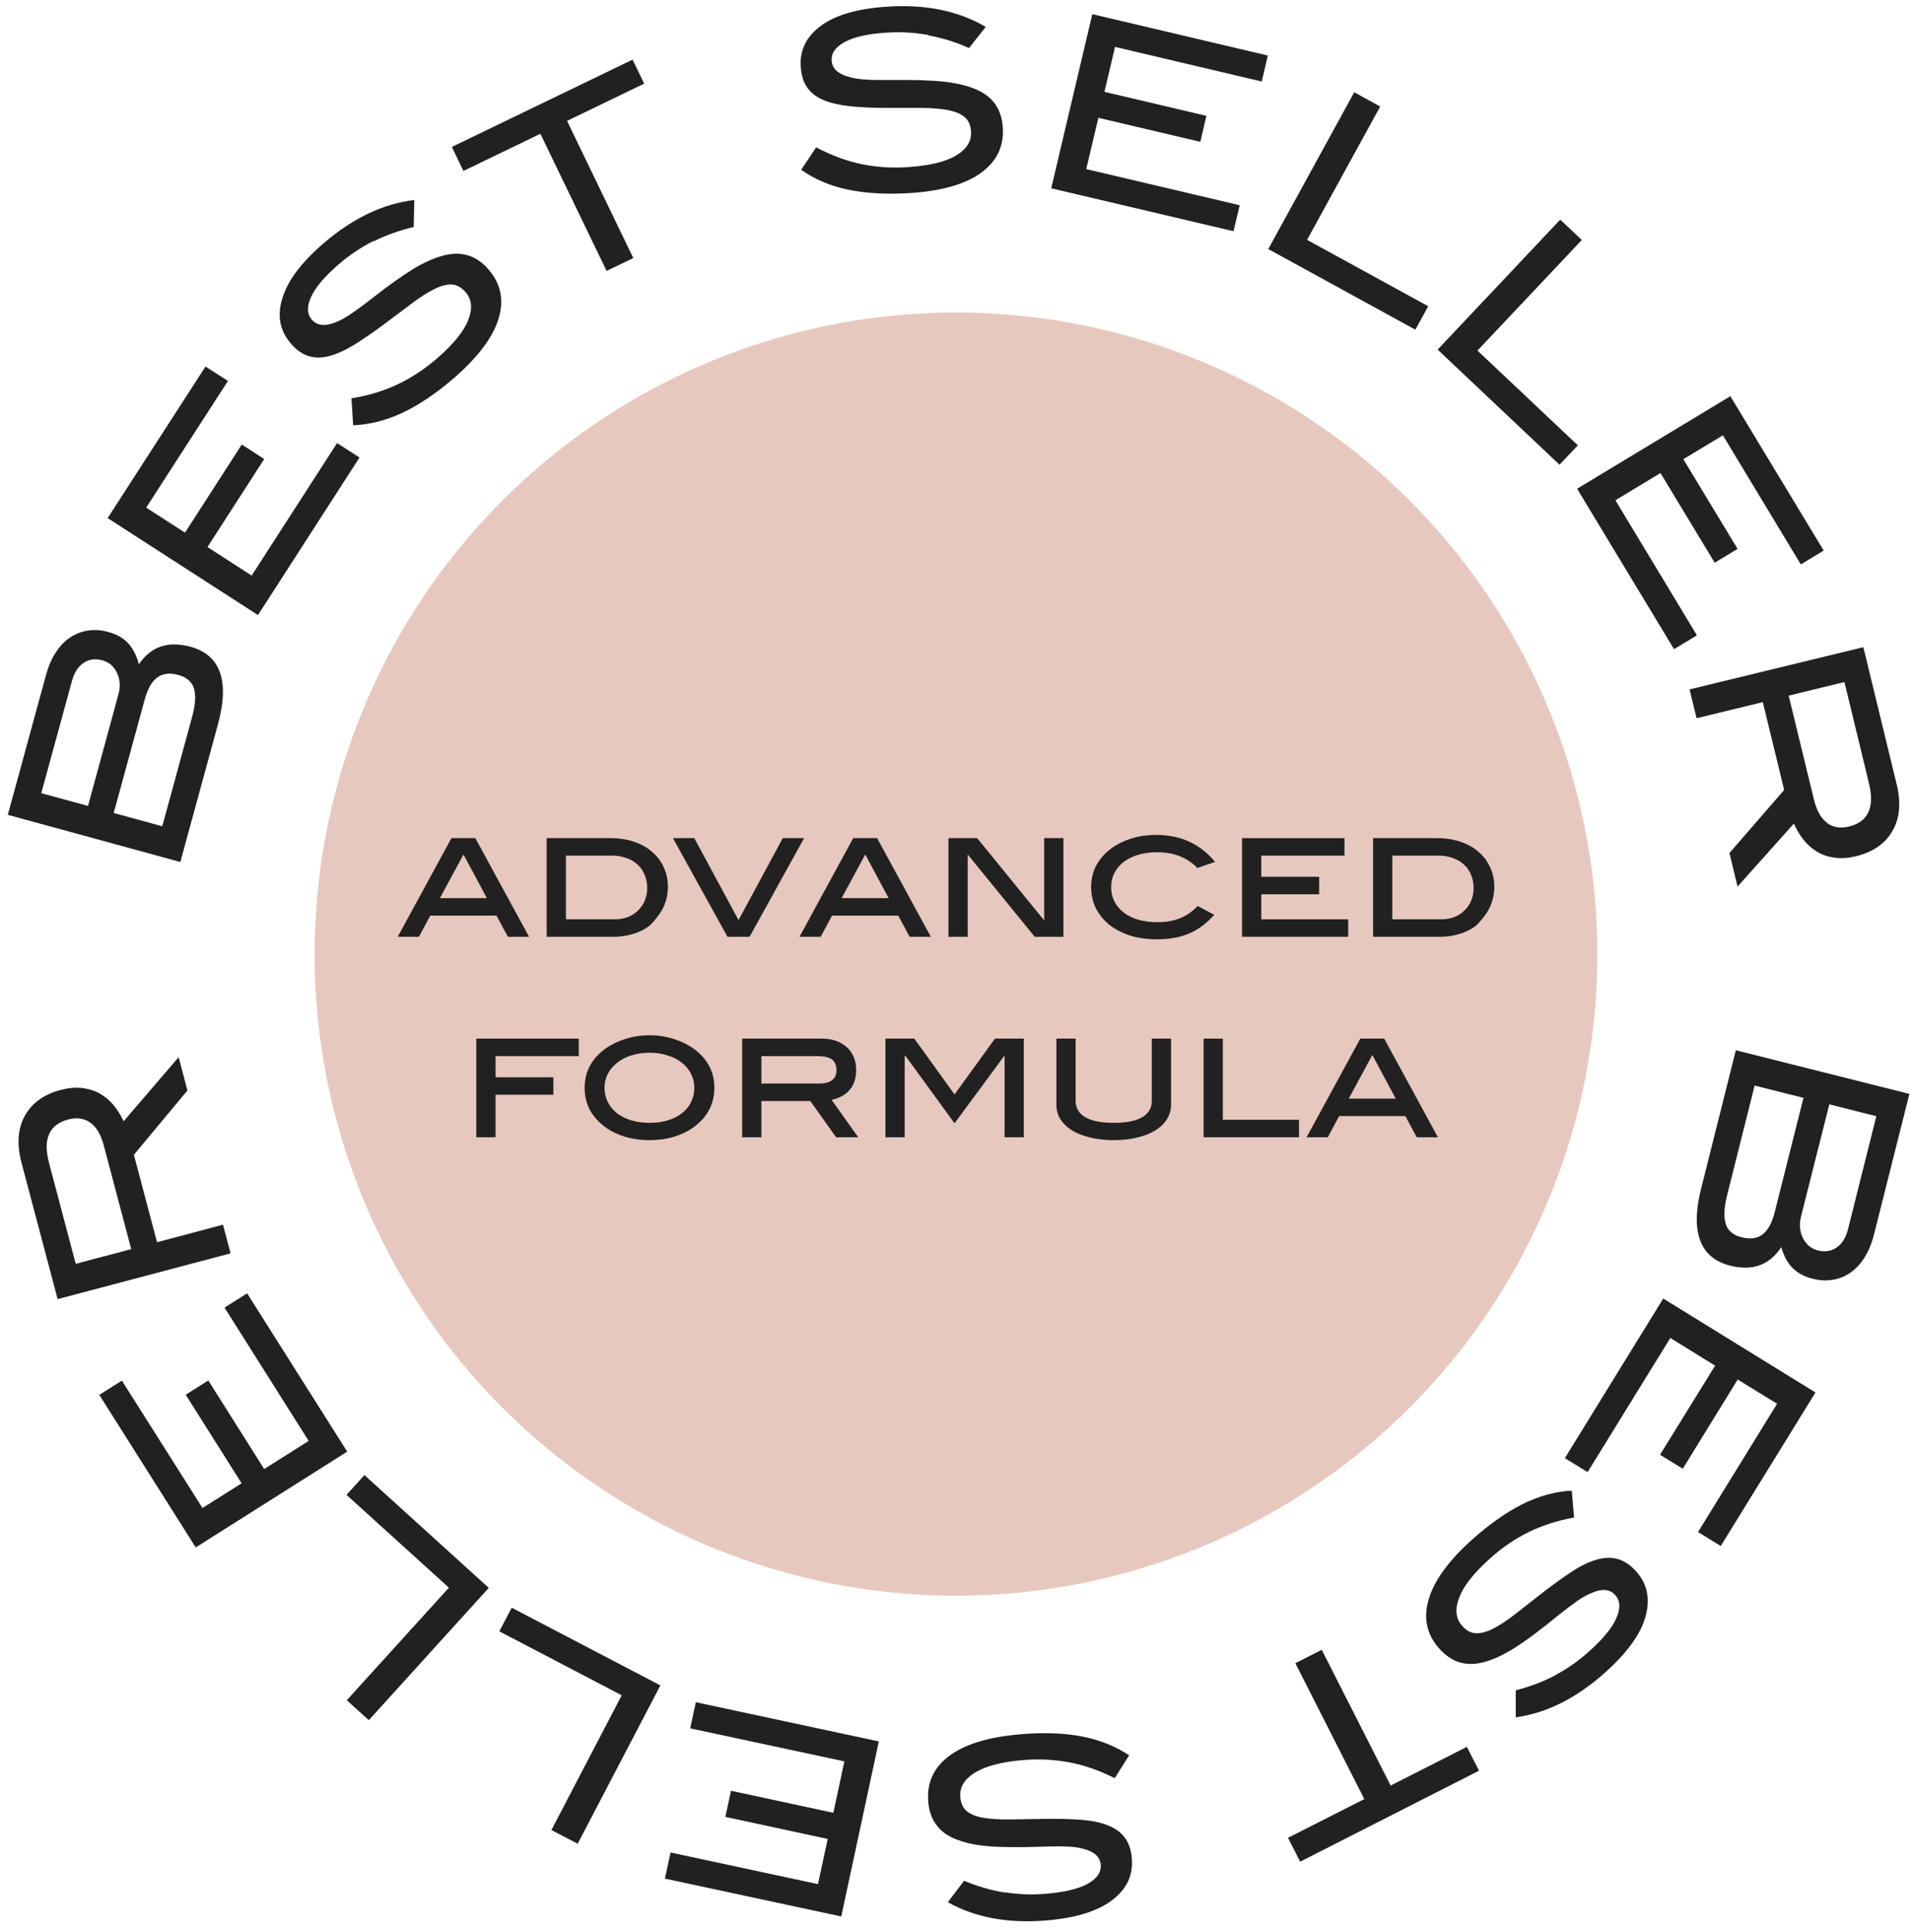 <svg xmlns="http://www.w3.org/2000/svg" fill="none" viewBox="0 0 90 91" height="91" width="90">
<circle fill="#E7C8BE" r="30.221" cy="44.945" cx="45.047"></circle>
<path fill="#212121" d="M64.665 49.696L63.554 51.751H65.768L64.665 49.696ZM66.758 53.572L66.221 52.574H63.101L62.565 53.572H61.567L64.098 48.925H65.224L67.755 53.572H66.758Z"></path>
<path fill="#212121" d="M56.713 53.572V48.925H57.62V52.748H61.209V53.572H56.713Z"></path>
<path fill="#212121" d="M55.18 52.045C55.18 52.287 55.117 52.509 54.991 52.71C54.87 52.912 54.691 53.088 54.455 53.239C54.223 53.385 53.941 53.499 53.608 53.579C53.276 53.665 52.901 53.708 52.483 53.708C52.065 53.708 51.687 53.665 51.349 53.579C51.017 53.499 50.732 53.385 50.496 53.239C50.264 53.088 50.085 52.912 49.959 52.71C49.838 52.509 49.778 52.287 49.778 52.045V48.925H50.684V51.864C50.684 52.197 50.836 52.451 51.138 52.627C51.44 52.803 51.888 52.892 52.483 52.892C53.077 52.892 53.523 52.803 53.82 52.627C54.122 52.451 54.273 52.197 54.273 51.864V48.925H55.18V52.045Z"></path>
<path fill="#212121" d="M47.336 53.572V49.718L47.313 49.749L44.978 52.914L42.651 49.718L42.629 49.749V53.572H41.722V48.925H43.082L44.978 51.554L46.882 48.925H48.242V53.572H47.336Z"></path>
<path fill="#212121" d="M38.59 51.041C39.139 51.041 39.414 50.832 39.414 50.413C39.414 50.182 39.343 50.013 39.202 49.907C39.061 49.802 38.84 49.749 38.537 49.749H35.878V51.041H38.59ZM39.398 53.572L38.182 51.864H35.878V53.572H34.971V48.925H38.726C38.973 48.925 39.195 48.96 39.391 49.031C39.593 49.102 39.764 49.202 39.905 49.333C40.046 49.459 40.154 49.613 40.23 49.794C40.305 49.975 40.343 50.177 40.343 50.398C40.343 50.776 40.245 51.086 40.048 51.328C39.852 51.565 39.565 51.726 39.187 51.811L40.441 53.572H39.398Z"></path>
<path fill="#212121" d="M32.717 51.237C32.717 51 32.664 50.781 32.558 50.58C32.458 50.378 32.314 50.205 32.128 50.059C31.947 49.913 31.725 49.799 31.463 49.719C31.206 49.633 30.922 49.59 30.609 49.59C30.292 49.59 30.002 49.633 29.74 49.719C29.483 49.799 29.262 49.915 29.076 50.066C28.889 50.212 28.743 50.386 28.637 50.587C28.537 50.789 28.486 51.005 28.486 51.237C28.486 51.479 28.537 51.703 28.637 51.91C28.738 52.111 28.879 52.285 29.06 52.431C29.247 52.577 29.471 52.69 29.733 52.771C29.995 52.852 30.287 52.892 30.609 52.892C30.931 52.892 31.221 52.852 31.478 52.771C31.74 52.69 31.962 52.577 32.143 52.431C32.329 52.285 32.47 52.111 32.566 51.91C32.667 51.703 32.717 51.479 32.717 51.237ZM33.661 51.237C33.661 52.003 33.337 52.622 32.687 53.096C32.425 53.287 32.115 53.438 31.758 53.549C31.405 53.655 31.022 53.708 30.609 53.708C30.196 53.708 29.811 53.655 29.453 53.549C29.096 53.438 28.786 53.287 28.524 53.096C27.874 52.622 27.549 52.003 27.549 51.237C27.549 50.482 27.877 49.867 28.532 49.394C28.798 49.202 29.111 49.051 29.468 48.94C29.826 48.825 30.206 48.767 30.609 48.767C31.012 48.767 31.39 48.825 31.742 48.94C32.1 49.051 32.412 49.202 32.679 49.394C33.334 49.872 33.661 50.487 33.661 51.237Z"></path>
<path fill="#212121" d="M23.35 49.749V50.746H26.077V51.569H23.35V53.572H22.443V48.925H27.271V49.749H23.35Z"></path>
<path fill="#212121" d="M67.919 43.304C68.141 43.304 68.345 43.269 68.531 43.198C68.718 43.123 68.876 43.02 69.007 42.889C69.143 42.758 69.249 42.602 69.325 42.42C69.4 42.239 69.438 42.042 69.438 41.831C69.438 41.604 69.397 41.398 69.317 41.211C69.241 41.02 69.131 40.859 68.984 40.728C68.838 40.592 68.662 40.489 68.456 40.418C68.254 40.343 68.028 40.305 67.776 40.305H65.607V43.304H67.919ZM67.708 39.481C68.121 39.481 68.493 39.539 68.826 39.655C69.158 39.766 69.44 39.925 69.672 40.131C69.909 40.333 70.09 40.574 70.216 40.856C70.347 41.133 70.412 41.438 70.412 41.77C70.412 41.947 70.395 42.111 70.359 42.262C70.329 42.413 70.281 42.559 70.216 42.7C70.156 42.841 70.075 42.979 69.974 43.115C69.879 43.246 69.765 43.382 69.634 43.523C69.564 43.599 69.468 43.672 69.347 43.742C69.231 43.813 69.095 43.878 68.939 43.939C68.788 43.994 68.619 44.04 68.433 44.075C68.247 44.11 68.055 44.128 67.859 44.128H64.701V39.481H67.708Z"></path>
<path fill="#212121" d="M58.525 44.128V39.481H63.353V40.305H59.432V41.302H62.159V42.126H59.432V43.304H63.527V44.128H58.525Z"></path>
<path fill="#212121" d="M56.423 40.886C56.186 40.645 55.911 40.461 55.599 40.335C55.292 40.209 54.934 40.146 54.526 40.146C54.194 40.146 53.894 40.186 53.627 40.267C53.36 40.347 53.131 40.461 52.94 40.607C52.753 40.753 52.61 40.927 52.509 41.128C52.408 41.325 52.358 41.544 52.358 41.785C52.358 42.032 52.408 42.257 52.509 42.458C52.61 42.659 52.753 42.833 52.94 42.979C53.126 43.125 53.353 43.239 53.62 43.319C53.892 43.4 54.199 43.44 54.541 43.44C54.939 43.44 55.289 43.38 55.592 43.259C55.899 43.138 56.181 42.944 56.438 42.677L57.216 43.093C56.853 43.501 56.455 43.795 56.022 43.977C55.594 44.158 55.093 44.248 54.519 44.248C54.05 44.248 53.625 44.188 53.242 44.067C52.859 43.941 52.532 43.77 52.26 43.553C51.993 43.332 51.784 43.072 51.633 42.775C51.487 42.473 51.414 42.143 51.414 41.785C51.414 41.04 51.738 40.428 52.388 39.95C52.65 39.758 52.96 39.607 53.318 39.496C53.675 39.386 54.058 39.33 54.466 39.33C55.05 39.33 55.569 39.433 56.022 39.64C56.481 39.846 56.891 40.166 57.254 40.599L56.423 40.886Z"></path>
<path fill="#212121" d="M48.757 44.128L45.599 40.252V44.128H44.692V39.481H46.044L49.202 43.357V39.481H50.109V44.128H48.757Z"></path>
<path fill="#212121" d="M40.77 40.252L39.66 42.307H41.873L40.77 40.252ZM42.863 44.128L42.327 43.13H39.207L38.67 44.128H37.673L40.204 39.481H41.33L43.861 44.128H42.863Z"></path>
<path fill="#212121" d="M35.321 44.128H34.279L31.71 39.481H32.715L34.8 43.342L36.885 39.481H37.89L35.321 44.128Z"></path>
<path fill="#212121" d="M28.978 43.304C29.199 43.304 29.403 43.269 29.59 43.198C29.776 43.123 29.935 43.02 30.066 42.889C30.202 42.758 30.308 42.602 30.383 42.42C30.459 42.239 30.496 42.042 30.496 41.831C30.496 41.604 30.456 41.398 30.375 41.211C30.3 41.02 30.189 40.859 30.043 40.728C29.897 40.592 29.721 40.489 29.514 40.418C29.313 40.343 29.086 40.305 28.834 40.305H26.666V43.304H28.978ZM28.766 39.481C29.179 39.481 29.552 39.539 29.884 39.655C30.217 39.766 30.499 39.925 30.731 40.131C30.967 40.333 31.149 40.574 31.275 40.856C31.405 41.133 31.471 41.438 31.471 41.77C31.471 41.947 31.453 42.111 31.418 42.262C31.388 42.413 31.34 42.559 31.275 42.7C31.214 42.841 31.134 42.979 31.033 43.115C30.937 43.246 30.824 43.382 30.693 43.523C30.622 43.599 30.527 43.672 30.406 43.742C30.29 43.813 30.154 43.878 29.998 43.939C29.847 43.994 29.678 44.04 29.492 44.075C29.305 44.11 29.114 44.128 28.917 44.128H25.759V39.481H28.766Z"></path>
<path fill="#212121" d="M21.839 40.252L20.728 42.307H22.942L21.839 40.252ZM23.932 44.128L23.395 43.13H20.275L19.738 44.128H18.741L21.272 39.481H22.398L24.929 44.128H23.932Z"></path>
<path fill="#212121" d="M6.542 31.297C7.108 30.452 7.919 30.18 8.977 30.466C9.682 30.659 10.142 31.058 10.361 31.67C10.581 32.282 10.547 33.1 10.268 34.125L8.498 40.605L0.368 38.383L2.164 31.81C2.278 31.39 2.431 31.031 2.63 30.732C2.823 30.432 3.049 30.193 3.309 30.026C3.568 29.86 3.848 29.747 4.154 29.701C4.46 29.654 4.786 29.681 5.118 29.774C5.498 29.88 5.81 30.053 6.037 30.299C6.263 30.546 6.436 30.878 6.549 31.304L6.542 31.297ZM5.511 31.69C5.365 31.384 5.132 31.191 4.826 31.104C4.493 31.011 4.194 31.051 3.941 31.224C3.681 31.397 3.502 31.677 3.395 32.062L1.945 37.365L4.147 37.964L5.577 32.721C5.684 32.342 5.657 31.996 5.511 31.69ZM9.143 32.435C9.044 32.116 8.798 31.903 8.412 31.796C8.006 31.683 7.673 31.723 7.414 31.909C7.154 32.096 6.961 32.442 6.822 32.941L5.358 38.296L7.647 38.922L9.05 33.779C9.21 33.2 9.237 32.754 9.137 32.435H9.143Z"></path>
<path fill="#212121" d="M12.158 28.975L5.072 24.405L9.683 17.266L10.741 17.945L6.889 23.912L8.718 25.09L11.393 20.939L12.45 21.624L9.776 25.769L11.858 27.113L15.883 20.872L16.941 21.551L12.158 28.969V28.975Z"></path>
<path fill="#212121" d="M17.586 11.358C17.014 11.651 16.468 12.01 15.963 12.449C15.297 13.021 14.865 13.534 14.659 13.986C14.452 14.438 14.466 14.791 14.692 15.057C14.938 15.337 15.297 15.383 15.776 15.197C16.009 15.111 16.242 14.984 16.482 14.824C16.721 14.665 16.974 14.485 17.24 14.279C17.506 14.073 17.799 13.853 18.105 13.614C18.411 13.381 18.75 13.141 19.11 12.902C19.994 12.309 20.753 11.997 21.385 11.957C22.017 11.917 22.562 12.163 23.021 12.695C23.607 13.374 23.76 14.146 23.487 15.031C23.214 15.909 22.509 16.84 21.372 17.825C20.553 18.53 19.762 19.062 18.983 19.435C18.205 19.801 17.426 20 16.641 20.034L16.561 18.763C17.353 18.637 18.072 18.417 18.724 18.111C19.376 17.805 19.994 17.399 20.58 16.893C21.345 16.235 21.837 15.636 22.057 15.091C22.276 14.545 22.236 14.106 21.937 13.76C21.738 13.534 21.525 13.414 21.285 13.401C21.046 13.394 20.773 13.46 20.46 13.62C20.154 13.773 19.801 13.993 19.416 14.286C19.03 14.578 18.584 14.911 18.085 15.283C17.559 15.676 17.087 15.995 16.668 16.255C16.249 16.508 15.863 16.681 15.51 16.774C15.158 16.867 14.832 16.86 14.539 16.774C14.246 16.681 13.96 16.481 13.701 16.175C13.182 15.576 13.049 14.864 13.308 14.039C13.561 13.214 14.206 12.356 15.251 11.458C16.628 10.274 18.052 9.595 19.522 9.422L19.495 10.693C18.803 10.859 18.171 11.085 17.599 11.371L17.586 11.358Z"></path>
<path fill="#212121" d="M26.721 5.696L29.841 12.156L28.584 12.762L25.463 6.302L21.837 8.052L21.292 6.921L29.808 2.809L30.353 3.94L26.727 5.69L26.721 5.696Z"></path>
<path fill="#212121" d="M43.726 1.645C43.094 1.532 42.442 1.492 41.777 1.538C40.898 1.591 40.246 1.738 39.807 1.977C39.375 2.21 39.162 2.503 39.189 2.849C39.209 3.221 39.475 3.474 39.974 3.614C40.213 3.687 40.473 3.727 40.759 3.747C41.045 3.767 41.358 3.774 41.697 3.767C42.036 3.767 42.395 3.767 42.788 3.767C43.181 3.767 43.586 3.78 44.012 3.807C45.077 3.873 45.868 4.08 46.394 4.426C46.919 4.772 47.206 5.297 47.252 6.002C47.312 6.894 46.966 7.606 46.221 8.145C45.476 8.684 44.351 9.003 42.848 9.096C41.77 9.163 40.812 9.109 39.974 8.936C39.136 8.763 38.39 8.451 37.752 7.998L38.457 6.941C39.169 7.313 39.867 7.579 40.572 7.726C41.271 7.872 42.01 7.925 42.788 7.872C43.793 7.805 44.551 7.626 45.05 7.326C45.549 7.027 45.788 6.648 45.755 6.189C45.735 5.889 45.636 5.663 45.449 5.51C45.263 5.357 45.003 5.251 44.664 5.184C44.325 5.124 43.912 5.084 43.427 5.084C42.941 5.084 42.389 5.084 41.763 5.084C41.111 5.084 40.539 5.051 40.047 5.005C39.561 4.951 39.149 4.858 38.809 4.718C38.477 4.579 38.217 4.379 38.038 4.126C37.858 3.873 37.758 3.547 37.732 3.142C37.678 2.35 38.005 1.705 38.703 1.199C39.402 0.693 40.44 0.401 41.81 0.314C43.62 0.194 45.17 0.514 46.447 1.266L45.662 2.263C45.017 1.977 44.371 1.778 43.739 1.665L43.726 1.645Z"></path>
<path fill="#212121" d="M49.534 8.87L51.47 0.667L59.74 2.616L59.454 3.84L52.541 2.21L52.042 4.326L56.846 5.457L56.56 6.681L51.756 5.55L51.184 7.965L58.416 9.668L58.123 10.892L49.534 8.87Z"></path>
<path fill="#212121" d="M59.766 11.724L63.812 4.346L65.036 5.018L61.589 11.298L67.298 14.425L66.692 15.53L59.76 11.731L59.766 11.724Z"></path>
<path fill="#212121" d="M67.743 16.468L73.518 10.347L74.536 11.305L69.619 16.514L74.349 20.978L73.484 21.89L67.736 16.461L67.743 16.468Z"></path>
<path fill="#212121" d="M74.317 23.021L81.535 18.663L85.933 25.935L84.855 26.587L81.183 20.506L79.32 21.63L81.875 25.855L80.797 26.507L78.242 22.282L76.12 23.566L79.959 29.927L78.881 30.579L74.317 23.027V23.021Z"></path>
<path fill="#212121" d="M81.489 40.186L84.07 37.212L83.065 33.074L79.945 33.832L79.612 32.475L87.802 30.486L89.372 36.946C89.585 37.811 89.519 38.549 89.173 39.141C88.833 39.74 88.261 40.133 87.463 40.332C87.104 40.419 86.771 40.445 86.465 40.405C86.159 40.365 85.886 40.279 85.64 40.133C85.394 39.986 85.174 39.8 84.995 39.574C84.808 39.341 84.655 39.081 84.529 38.795L81.874 41.763L81.495 40.192L81.489 40.186ZM86.086 38.762C86.365 38.975 86.711 39.035 87.124 38.935C88.028 38.715 88.341 38.037 88.068 36.906L86.911 32.129L84.283 32.768L85.474 37.664C85.6 38.176 85.8 38.542 86.086 38.755V38.762Z"></path>
<path fill="#212121" d="M83.937 58.741C83.385 59.593 82.579 59.885 81.522 59.619C80.816 59.44 80.344 59.047 80.118 58.442C79.885 57.836 79.898 57.018 80.158 55.987L81.794 49.473L89.971 51.529L88.308 58.136C88.201 58.555 88.055 58.921 87.862 59.227C87.676 59.533 87.45 59.772 87.197 59.945C86.944 60.125 86.664 60.238 86.358 60.285C86.052 60.338 85.733 60.318 85.394 60.231C85.008 60.132 84.702 59.965 84.462 59.726C84.223 59.486 84.05 59.154 83.93 58.734L83.937 58.741ZM81.315 57.657C81.422 57.976 81.668 58.182 82.061 58.282C82.466 58.382 82.799 58.342 83.052 58.149C83.305 57.956 83.498 57.61 83.624 57.104L84.981 51.715L82.679 51.137L81.382 56.306C81.236 56.885 81.216 57.337 81.322 57.657H81.315ZM84.961 58.328C85.114 58.635 85.347 58.821 85.66 58.901C85.993 58.987 86.292 58.941 86.545 58.761C86.797 58.588 86.977 58.302 87.077 57.909L88.414 52.58L86.199 52.021L84.868 57.291C84.775 57.676 84.802 58.016 84.955 58.322L84.961 58.328Z"></path>
<path fill="#212121" d="M78.374 61.169L85.546 65.594L81.082 72.826L80.011 72.167L83.737 66.126L81.881 64.982L79.293 69.186L78.221 68.528L80.816 64.33L78.707 63.026L74.808 69.346L73.737 68.687L78.368 61.176L78.374 61.169Z"></path>
<path fill="#212121" d="M73.299 78.9C73.871 78.6 74.403 78.221 74.895 77.775C75.547 77.19 75.973 76.671 76.166 76.212C76.366 75.759 76.346 75.4 76.113 75.141C75.867 74.861 75.501 74.821 75.022 75.028C74.789 75.121 74.556 75.247 74.323 75.413C74.09 75.58 73.838 75.766 73.578 75.972C73.312 76.185 73.033 76.411 72.727 76.651C72.421 76.891 72.094 77.137 71.735 77.383C70.864 77.988 70.112 78.321 69.48 78.374C68.848 78.427 68.302 78.194 67.83 77.669C67.231 77.004 67.058 76.232 67.318 75.347C67.57 74.462 68.256 73.517 69.38 72.513C70.185 71.794 70.97 71.242 71.735 70.856C72.5 70.477 73.279 70.257 74.064 70.218L74.17 71.481C73.385 71.628 72.667 71.861 72.021 72.174C71.376 72.493 70.77 72.905 70.192 73.431C69.44 74.103 68.961 74.715 68.755 75.26C68.548 75.806 68.595 76.252 68.901 76.591C69.101 76.817 69.327 76.93 69.566 76.937C69.806 76.937 70.079 76.864 70.385 76.704C70.691 76.544 71.037 76.318 71.416 76.019C71.802 75.719 72.234 75.38 72.727 74.994C73.246 74.595 73.711 74.263 74.124 73.996C74.536 73.73 74.922 73.551 75.275 73.457C75.627 73.358 75.953 73.358 76.246 73.444C76.545 73.531 76.831 73.724 77.098 74.023C77.623 74.609 77.769 75.32 77.537 76.152C77.304 76.984 76.672 77.855 75.647 78.773C74.297 79.984 72.886 80.696 71.422 80.896V79.625C72.108 79.445 72.74 79.206 73.305 78.906L73.299 78.9Z"></path>
<path fill="#212121" d="M64.284 84.741L61.037 78.347L62.281 77.715L65.528 84.109L69.12 82.286L69.692 83.41L61.263 87.695L60.691 86.571L64.284 84.748V84.741Z"></path>
<path fill="#212121" d="M47.358 89.139C47.996 89.239 48.642 89.265 49.307 89.205C50.179 89.132 50.831 88.972 51.263 88.733C51.696 88.487 51.895 88.194 51.869 87.848C51.835 87.475 51.569 87.229 51.07 87.096C50.831 87.03 50.571 86.99 50.285 86.983C49.999 86.97 49.686 86.97 49.347 86.983C49.008 86.99 48.648 87.003 48.256 87.01C47.87 87.016 47.458 87.01 47.025 86.996C45.961 86.957 45.162 86.763 44.63 86.431C44.098 86.098 43.798 85.573 43.739 84.874C43.665 83.983 43.991 83.264 44.73 82.712C45.468 82.16 46.586 81.82 48.083 81.694C49.161 81.601 50.119 81.634 50.964 81.794C51.809 81.953 52.554 82.253 53.206 82.685L52.527 83.763C51.809 83.404 51.103 83.151 50.398 83.018C49.693 82.885 48.955 82.845 48.183 82.911C47.178 82.998 46.426 83.198 45.934 83.504C45.435 83.816 45.209 84.195 45.249 84.654C45.275 84.954 45.382 85.18 45.568 85.326C45.754 85.473 46.021 85.579 46.36 85.632C46.699 85.686 47.112 85.712 47.597 85.706C48.083 85.699 48.635 85.692 49.261 85.679C49.913 85.672 50.485 85.686 50.977 85.726C51.469 85.766 51.882 85.852 52.221 85.992C52.56 86.125 52.82 86.318 53.006 86.571C53.193 86.817 53.299 87.143 53.332 87.549C53.399 88.34 53.086 88.992 52.401 89.511C51.715 90.03 50.684 90.35 49.314 90.463C47.504 90.616 45.954 90.33 44.663 89.604L45.428 88.593C46.08 88.866 46.726 89.052 47.364 89.152L47.358 89.139Z"></path>
<path fill="#212121" d="M41.41 82.033L39.641 90.276L31.331 88.493L31.597 87.263L38.543 88.753L39.002 86.624L34.179 85.586L34.445 84.355L39.268 85.393L39.787 82.971L32.522 81.415L32.788 80.184L41.417 82.033H41.41Z"></path>
<path fill="#212121" d="M31.118 79.392L27.22 86.85L25.982 86.205L29.296 79.858L23.527 76.844L24.113 75.733L31.118 79.392Z"></path>
<path fill="#212121" d="M23.034 74.795L17.379 81.029L16.341 80.091L21.152 74.788L16.328 70.417L17.173 69.486L23.028 74.795H23.034Z"></path>
<path fill="#212121" d="M16.348 68.388L9.223 72.892L4.679 65.707L5.743 65.035L9.542 71.036L11.385 69.871L8.75 65.7L9.815 65.028L12.449 69.2L14.545 67.876L10.58 61.595L11.644 60.923L16.361 68.381L16.348 68.388Z"></path>
<path fill="#212121" d="M8.831 51.369L6.309 54.397L7.4 58.515L10.507 57.69L10.866 59.04L2.716 61.196L1.013 54.769C0.787 53.904 0.834 53.172 1.166 52.567C1.499 51.962 2.058 51.556 2.856 51.343C3.215 51.25 3.548 51.216 3.854 51.25C4.16 51.283 4.44 51.369 4.686 51.502C4.932 51.642 5.151 51.822 5.344 52.048C5.531 52.274 5.697 52.534 5.823 52.82L8.418 49.799L8.831 51.363V51.369ZM4.26 52.886C3.974 52.68 3.628 52.627 3.215 52.733C2.317 52.973 2.011 53.651 2.311 54.782L3.568 59.533L6.183 58.841L4.892 53.964C4.759 53.452 4.546 53.093 4.26 52.886Z"></path>
</svg>
